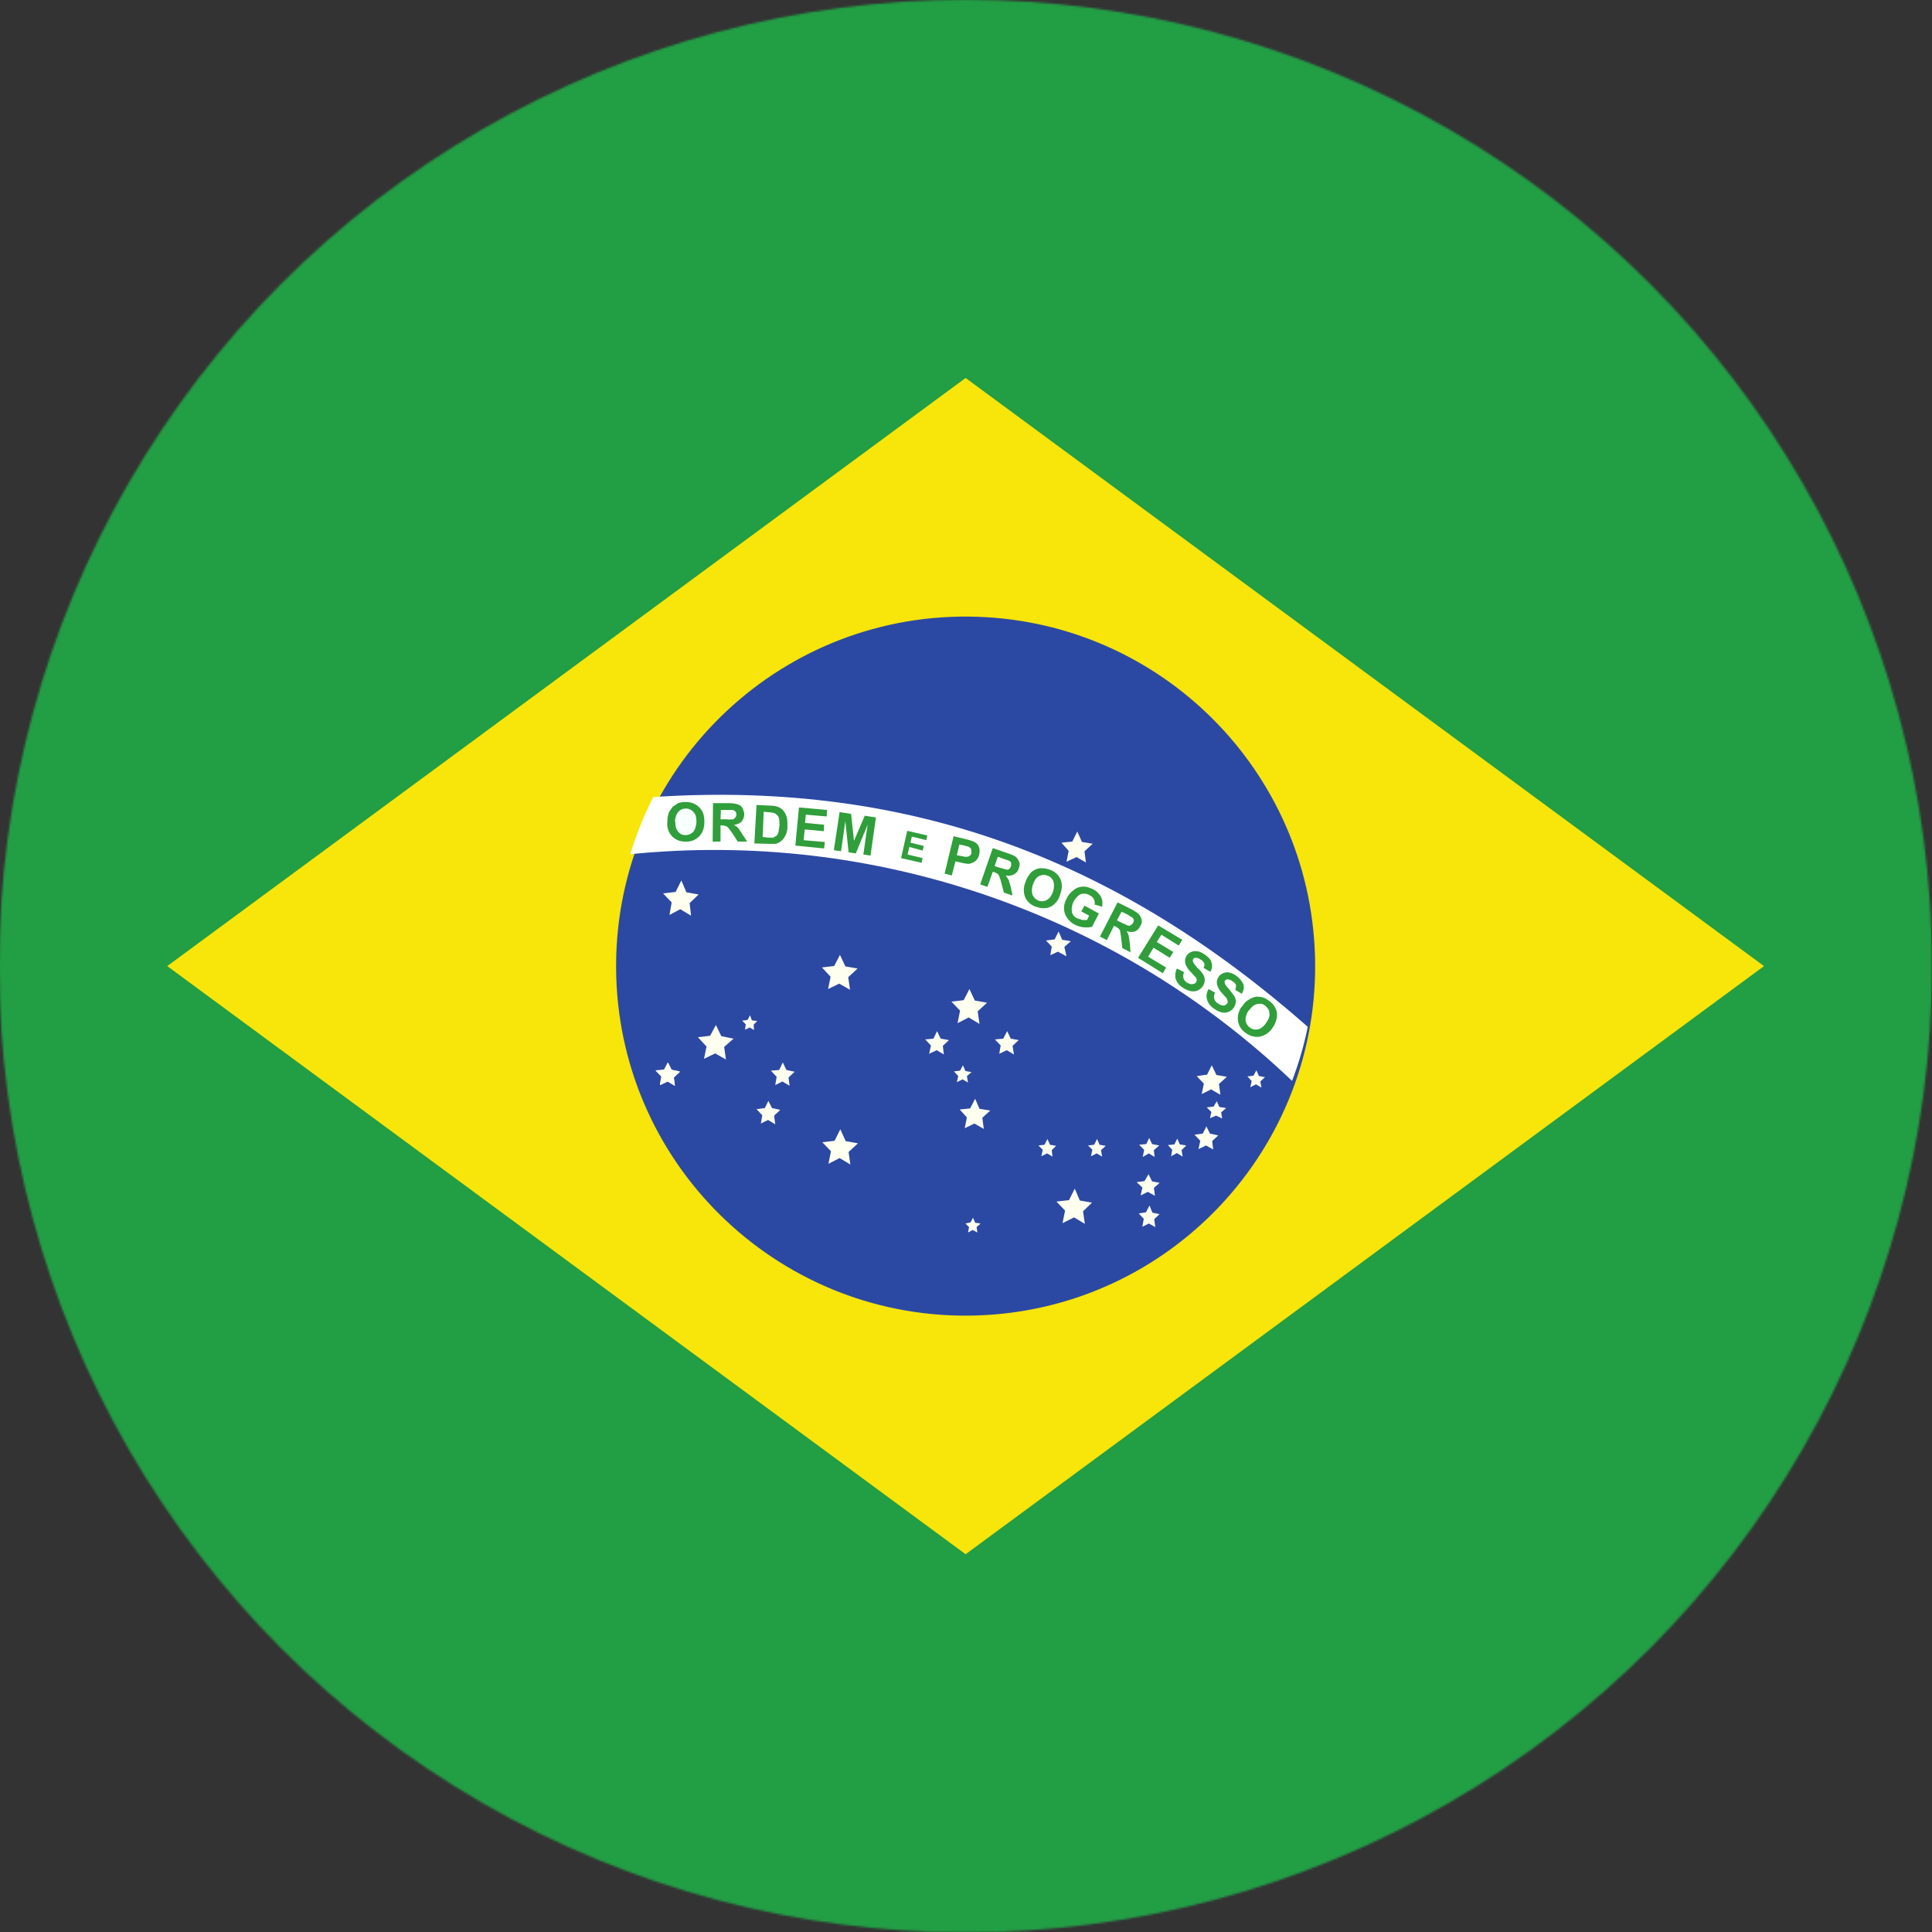 <?xml version="1.0" encoding="UTF-8" standalone="no"?>
<svg
   id="Layer_1"
   data-name="Layer 1"
   viewBox="0 0 960 960"
   version="1.1"
   sodipodi:docname="br.svg"
   inkscape:version="1.4 (86a8ad7, 2024-10-11)"
   xmlns:inkscape="http://www.inkscape.org/namespaces/inkscape"
   xmlns:sodipodi="http://sodipodi.sourceforge.net/DTD/sodipodi-0.dtd"
   xmlns="http://www.w3.org/2000/svg"
   xmlns:svg="http://www.w3.org/2000/svg">
  <rect x="0" y="0" width="960" height="960" fill="#333333" stroke="none"/>
  <sodipodi:namedview
     id="namedview27"
     pagecolor="#ffffff"
     bordercolor="#666666"
     borderopacity="1.0"
     inkscape:showpageshadow="2"
     inkscape:pageopacity="0.0"
     inkscape:pagecheckerboard="0"
     inkscape:deskcolor="#d1d1d1"
     inkscape:zoom="0.42447917"
     inkscape:cx="268.56442"
     inkscape:cy="524.17178"
     inkscape:window-width="1920"
     inkscape:window-height="1017"
     inkscape:window-x="-8"
     inkscape:window-y="-8"
     inkscape:window-maximized="1"
     inkscape:current-layer="Layer_1" />
  <defs
     id="defs1">
    <style
       id="style1">
      .cls-1 {
        fill: #ffffef;
      }

      .cls-1, .cls-2, .cls-3, .cls-4, .cls-5, .cls-6, .cls-7, .cls-8 {
        stroke-width: 0px;
      }

      .cls-1, .cls-2, .cls-6 {
        fill-rule: evenodd;
      }

      .cls-2 {
        fill: #2b49a3;
      }

      .cls-3 {
        fill: #f8e509;
      }

      .cls-4 {
        fill: #229e45;
      }

      .cls-5, .cls-6 {
        fill: #fff;
      }

      .cls-7 {
        fill: #309e3a;
      }

      .cls-9 {
        mask: url(#mask);
      }

      .cls-8 {
        fill: #f7ffff;
      }
    </style>
    <mask
       id="mask"
       x="-.37"
       y="-.14"
       width="960.37"
       height="960.37"
       maskUnits="userSpaceOnUse">
      <g
         id="a">
        <circle
           class="cls-5"
           cx="479.81"
           cy="480.04"
           r="480.19"
           id="circle1" />
      </g>
    </mask>
  </defs>
  <g
     class="cls-9"
     mask="url(#mask)"
     id="g27">
    <g
       id="g26">
      <path
         class="cls-4"
         d="M-.37-.14h960.37v960.37H-.37V-.14Z"
         id="path1" />
      <path
         class="cls-3"
         d="M479.81,187.81l396.72,292.24-396.72,292.24L83.1,480.04,479.81,187.81Z"
         id="path2" />
      <g
         id="g25">
        <path
           class="cls-2"
           d="M653.41,474.66c2.98,95.88-72.33,176.01-168.21,178.99-95.88,2.98-176.01-72.33-178.99-168.21-.12-3.71-.11-7.42.01-11.13,3.17-95.87,83.46-171.01,179.33-167.84,91.55,3.03,165.01,76.64,167.85,168.2"
           id="path3" />
        <path
           class="cls-1"
           d="M422.55,578.65l-5.36-3.22-5.54,2.86,1.25-6.25-4.29-4.47,6.08-.71,2.86-5.72,2.68,5.9,6.08,1.07-4.65,4.29M539.05,608.13l-5.36-3.22-5.72,2.86,1.25-6.25-4.29-4.47,6.25-.71,2.86-5.72,2.5,5.9,6.08,1.07-4.47,4.29M488.84,560.96l-4.65-2.68-4.82,2.32,1.07-5.36-3.57-3.93,5.18-.54,2.5-4.82,2.14,5,5.36.89-3.93,3.57M606.42,543.99l-4.65-2.68-4.65,2.32,1.07-5.18-3.57-3.75,5.18-.71,2.32-4.65,2.32,4.82,5.18.89-3.93,3.57M486.7,508.78l-5.36-3.22-5.54,2.86,1.25-6.25-4.29-4.47,6.08-.71,2.86-5.54,2.68,5.72,6.08,1.07-4.65,4.29M343.39,455l-5.36-3.22-5.36,2.86,1.07-6.25-4.29-4.47,6.25-.71,2.86-5.72,2.5,5.9,6.08,1.07-4.47,4.29M360.72,526.47l-5.36-3.04-5.54,2.68,1.25-6.08-4.29-4.65,6.08-.71,2.86-5.36,2.68,5.54,6.08,1.25-4.65,4.11M539.59,428.55l-4.65-2.68-5,2.32,1.07-5.36-3.57-4.11,5.36-.54,2.5-5,2.32,5.18,5.36.89-4.11,3.75M529.94,475.19l-4.29-2.32-3.75,1.79.71-4.29-2.86-3.04,4.29-.54,1.97-3.93,1.79,4.11,4.29.71-3.22,2.86M335.17,539.34l-3.57-2.14-3.75,1.79.71-4.11-2.86-3.04,4.29-.36,1.79-3.57,1.79,3.57,4.11.89-3.04,2.86M607.31,555.78l-3.04-1.43-3.04,1.25.71-3.04-2.32-2.32,3.4-.36,1.61-2.68,1.25,2.86,3.4.54-2.5,2.14"
           id="path4" />
        <path
           class="cls-1"
           d="M335.35,539.52l-3.57-2.14-3.75,1.79.89-4.11-3.04-3.04,4.11-.36,1.97-3.57,1.79,3.57,4.11.89-3.04,2.86"
           id="path5" />
        <path
           class="cls-1"
           d="M335.35,539.52l-3.57-2.14-3.75,1.79.89-4.11-3.04-3.04,4.11-.36,1.97-3.57,1.79,3.57,4.11.89-3.04,2.86M392.35,539.52l-3.57-2.14-3.57,1.79.71-4.11-2.86-3.04,4.11-.36,1.79-3.75,1.79,3.75,4.11.89-3.04,2.86M385.2,558.64l-3.57-2.14-3.57,1.79.71-4.11-2.86-3.04,4.11-.54,1.79-3.57,1.79,3.57,4.11.89-3.04,2.86M503.85,523.97l-3.57-2.14-3.75,1.79.71-4.11-2.86-3.04,4.11-.36,1.97-3.75,1.79,3.75,3.93.71-3.04,2.86M469.01,523.97l-3.57-2.14-3.75,1.79.89-4.11-2.86-3.04,4.11-.36,1.79-3.75,1.79,3.75,4.11.71-3.04,2.86M374.66,511.82l-2.14-1.25-2.32,1.07.36-2.68-1.79-1.79,2.68-.36,1.25-2.32.89,2.5,2.68.36-1.79,1.79M602.84,571.15l-3.57-1.97-3.75,1.79.89-4.11-2.86-3.04,4.11-.54,1.79-3.57,1.79,3.57,4.11.89-3.04,2.86M573.72,574.9l-2.86-1.79-3.04,1.79.71-3.57-2.5-2.5,3.57-.36,1.43-3.04,1.43,3.04,3.57.71-2.68,2.32M587.65,574.72l-2.86-1.79-2.86,1.61.54-3.22-2.14-2.32,3.22-.36,1.43-2.86,1.25,2.86,3.22.54-2.32,2.32M626.79,540.41l-2.68-1.61-2.86,1.43.71-3.04-2.14-2.32,3.04-.36,1.43-2.68,1.25,2.86,3.04.54-2.32,2.14M573.9,594.2l-3.57-1.97-3.57,1.79.89-3.93-2.86-2.68,3.93-.54,1.97-3.4,1.79,3.57,3.75.71-2.86,2.5M574.07,609.74l-3.22-1.79-3.22,1.61.71-3.93-2.5-2.68,3.57-.54,1.79-3.4,1.43,3.57,3.57.71-2.68,2.5M547.63,574.72l-2.68-1.61-2.86,1.43.71-3.22-2.14-2.14,3.04-.36,1.43-2.86,1.25,2.86,3.04.54-2.32,2.14M522.97,574.72l-2.68-1.61-2.86,1.43.71-3.22-2.14-2.14,3.04-.36,1.43-2.86,1.25,2.86,3.04.54-2.14,2.14M480.98,537.91l-2.68-1.61-2.86,1.43.71-3.04-2.14-2.32,3.04-.36,1.43-2.68,1.25,2.86,3.04.54-2.32,1.97M485.63,612.42l-2.32-1.25-2.32,1.25.54-2.68-1.79-1.79,2.5-.54,1.25-2.32,1.07,2.5,2.68.36-1.97,1.79M422.37,491.81l-5.36-3.04-5.54,2.68,1.25-6.08-4.29-4.65,6.08-.71,2.86-5.54,2.68,5.72,6.08,1.07-4.65,4.29"
           id="path6" />
        <path
           class="cls-6"
           d="M641.97,537.2c3.36-8.76,5.99-17.79,7.86-26.98-92.2-81.12-195.12-122.76-325.21-114.18-4.66,9.11-8.49,18.62-11.44,28.41,120.76-12.2,240.84,28.92,328.78,112.57v.18Z"
           id="path7" />
        <path
           class="cls-7"
           d="M600.52,491.45l3.22,1.79c-.5.99-.63,2.14-.36,3.22.18.71.89,1.61,1.79,2.14,1.07.71,1.97,1.07,2.86,1.07.71,0,1.43-.54,1.79-1.07.18-.36.36-.71.18-1.25l-.54-1.43-2.14-2.32c-1.14-1.16-2-2.57-2.5-4.11-.65-2.4.57-4.92,2.86-5.9.95-.42,2.01-.55,3.04-.36,1.29.28,2.51.83,3.57,1.61,1.55,1.09,2.78,2.57,3.57,4.29.44,1.6.11,3.32-.89,4.65l-3.22-1.97c.36-.89.54-1.79.36-2.5-.18-.54-.89-1.25-1.79-1.79-.89-.71-1.79-.89-2.5-.89-.42.01-.81.21-1.07.54-.25.37-.32.83-.18,1.25,0,.71.89,1.79,2.14,3.04l2.68,3.57c.99,1.82.86,4.04-.36,5.72-.62.89-1.49,1.57-2.5,1.97-1.06.49-2.25.61-3.4.36-1.36-.35-2.63-.95-3.75-1.79-1.69-1.01-2.96-2.6-3.57-4.47-.54-1.61-.36-3.4.71-5.36M584.8,481.27l3.57,1.79c-.42.89-.54,1.89-.36,2.86.18.89.89,1.79,1.79,2.32,1.07.71,1.97.89,2.86.71.71,0,1.43-.36,1.79-1.07.17-.33.23-.7.18-1.07,0-.54-.18-.89-.71-1.43l-2.14-2.32c-1.18-1.09-2.09-2.44-2.68-3.93-.48-1.44-.28-3.01.54-4.29.53-.79,1.27-1.41,2.14-1.79.96-.41,2.01-.54,3.04-.36,1.07,0,2.14.54,3.57,1.43,1.79,1.25,3.22,2.5,3.57,4.11.54,1.55.34,3.26-.54,4.65l-3.4-1.97c.54-.89.54-1.79.36-2.32-.36-.71-.89-1.25-1.79-1.79-.77-.59-1.71-.91-2.68-.89-.45.05-.85.32-1.07.71-.19.39-.19.86,0,1.25,0,.54.89,1.61,2.14,3.04,1.43,1.25,2.32,2.5,2.86,3.22,1.12,1.82,1.05,4.14-.18,5.9-1.24,1.89-3.48,2.87-5.72,2.5-1.4-.27-2.74-.82-3.93-1.61-1.71-.95-3.04-2.47-3.75-4.29-.51-1.79-.32-3.71.54-5.36M565.5,475.91l10.01-16.08,11.97,7.15-1.79,2.86-8.58-5.36-2.32,3.57,8.22,5-1.79,2.86-8.04-5-2.68,4.47,8.93,5.36-1.61,2.86-12.33-7.68ZM537.27,452.86l1.61-2.86,7.15,3.93-3.4,6.61c-2.9.64-5.93.26-8.58-1.07-1.6-.83-2.95-2.06-3.93-3.57-.94-1.36-1.44-2.99-1.43-4.65,0-1.79.54-3.4,1.43-5,.82-1.65,2.05-3.06,3.57-4.11,1.25-1.07,3.04-1.61,4.82-1.61,1.25,0,2.86.54,4.47,1.25,1.76.83,3.2,2.21,4.11,3.93.71,1.43.89,3.04.54,4.82l-3.75-1.07c.2-.91.07-1.86-.36-2.68-.48-.88-1.23-1.57-2.14-1.97-1.28-.79-2.85-.99-4.29-.54-1.25.54-2.5,1.79-3.57,3.57-.87,1.64-1.18,3.52-.89,5.36.36,1.43,1.25,2.5,2.86,3.22l2.32.71h2.32l1.07-2.14-3.93-2.14ZM414.33,422.48l2.86-18.94,5.72.89,1.43,13.4,5.36-12.51,5.54.89-2.68,18.94-3.57-.54,2.14-14.83-5.9,14.29-3.57-.54-1.61-15.55-2.14,15.01-3.57-.54ZM395.21,420.16l1.79-18.94,13.94,1.25-.18,3.22-10.36-.89-.36,4.11,9.47.89-.18,3.22-9.47-.89-.54,5.36,10.54.89-.36,3.22-14.29-1.43Z"
           id="path8" />
        <g
           id="g10">
          <path
             class="cls-7"
             d="M331.6,408.18c0-1.79.36-3.57.89-4.82l1.79-2.5,2.68-1.79c1.32-.45,2.72-.64,4.11-.54,2.51-.02,4.91,1.02,6.61,2.86,1.79,1.79,2.32,4.11,2.32,7.15,0,3.22-1.07,5.54-2.68,7.15-1.81,1.75-4.28,2.66-6.79,2.5-2.48.06-4.88-.91-6.61-2.68-1.79-1.93-2.64-4.54-2.32-7.15v-.18Z"
             id="path9" />
          <path
             class="cls-8"
             d="M335.53,408.18c0,2.14.36,3.93,1.43,5,.89,1.25,2.14,1.79,3.57,1.79,1.48.03,2.9-.55,3.93-1.61.89-1.07,1.43-2.68,1.61-4.82,0-2.32-.36-3.93-1.43-5-.88-1.08-2.18-1.74-3.57-1.79-1.79,0-3.04.54-3.93,1.61-1.07,1.07-1.61,2.68-1.79,4.82h.18Z"
             id="path10" />
        </g>
        <g
           id="g12">
          <path
             class="cls-7"
             d="M354.11,418.19l.18-19.12h8.04c2.14,0,3.57.36,4.47.71s1.79.89,2.14,1.79.89,1.79.89,3.04c0,1.43-.54,2.5-1.25,3.57-.89.89-2.14,1.43-3.93,1.79.89.36,1.61.89,2.14,1.43l2.14,3.22,2.32,3.57h-4.65l-2.68-4.11c-.65-1-1.37-1.95-2.14-2.86-.3-.32-.67-.56-1.07-.71-.57-.21-1.18-.33-1.79-.36h-.89v8.04h-3.93Z"
             id="path11" />
          <path
             class="cls-5"
             d="M358.04,407.11h2.86c1.19.15,2.39.15,3.57,0l.89-.89c.36-.36.54-.89.54-1.43,0-.71-.18-1.25-.54-1.61-.38-.4-.88-.65-1.43-.71h-5.72l-.18,4.65Z"
             id="path12" />
        </g>
        <g
           id="g14">
          <path
             class="cls-7"
             d="M375.91,399.97l6.97.36c1.21.02,2.41.2,3.57.54,1.02.38,1.93,1,2.68,1.79.83.99,1.44,2.15,1.79,3.4.36,1.25.36,2.68.36,4.47.11,2.77-1,5.45-3.04,7.33-.71.54-1.61,1.07-2.68,1.43h-3.57l-7.15-.18,1.07-19.12Z"
             id="path13" />
          <path
             class="cls-5"
             d="M379.49,403.36l-.54,12.51,2.86.36h2.32l1.61-.89c.54-.36.71-.89,1.07-1.79l.54-3.57-.18-3.22c-.36-.89-.54-1.43-1.07-1.79-.48-.53-1.1-.9-1.79-1.07-1-.21-2.02-.33-3.04-.36l-1.79-.18Z"
             id="path14" />
        </g>
        <g
           id="g16">
          <path
             class="cls-7"
             d="M469.37,434.09l4.47-18.58,5.9,1.43c2.32.54,3.75,1.07,4.47,1.43.89.54,1.79,1.25,2.14,2.32.54,1.25.54,2.5.18,3.93-.32,1.88-1.61,3.44-3.4,4.11-.61.3-1.28.48-1.97.54-1.33-.12-2.65-.35-3.93-.71l-2.5-.54-1.79,6.97-3.57-.89Z"
             id="path15" />
          <path
             class="cls-5"
             d="M476.69,419.62l-1.25,5.36,2.14.36c1.43.36,2.5.54,3.04.36,1.01-.1,1.86-.81,2.14-1.79l-.18-1.97c-.31-.58-.82-1.02-1.43-1.25l-2.68-.71-1.79-.36Z"
             id="path16" />
        </g>
        <g
           id="g18">
          <path
             class="cls-7"
             d="M487.05,439.45l6.25-18.05,7.68,2.68c1.39.39,2.72,1,3.93,1.79.71.71,1.25,1.61,1.61,2.68s0,1.97-.36,3.04c-.36,1.43-1.25,2.32-2.32,2.86-1.24.72-2.72.92-4.11.54l1.43,2.14,1.07,3.57.89,4.29-4.29-1.43-1.25-4.82c-.28-1.15-.64-2.29-1.07-3.4-.15-.41-.4-.77-.71-1.07-.54-.39-1.15-.7-1.79-.89l-.71-.18-2.68,7.5-3.57-1.25Z"
             id="path17" />
          <path
             class="cls-5"
             d="M494.2,430.34l2.68.89,3.4.89c.54,0,.89,0,1.25-.36l.89-1.25v-1.79c-.23-.47-.6-.84-1.07-1.07l-2.68-.89-2.86-1.07-1.61,4.65Z"
             id="path18" />
        </g>
        <g
           id="g20">
          <path
             class="cls-7"
             d="M509.39,438.74c.45-1.63,1.25-3.16,2.32-4.47.54-.89,1.43-1.43,2.32-1.97.88-.49,1.86-.79,2.86-.89,1.25,0,2.68,0,4.11.54,2.45.61,4.53,2.24,5.72,4.47,1.07,2.14,1.25,4.82.18,7.68-.6,2.6-2.2,4.85-4.47,6.25-2.23,1.11-4.82,1.24-7.15.36-2.45-.61-4.53-2.24-5.72-4.47-1.05-2.38-1.11-5.08-.18-7.5"
             id="path19" />
          <path
             class="cls-5"
             d="M513.14,439.81c-.54,1.97-.54,3.57,0,5,.71,1.43,1.79,2.32,3.22,2.86,1.43.36,2.68.18,3.93-.54,1.25-.71,2.32-2.14,3.04-4.29.54-2.14.54-3.75,0-5.18-.61-1.34-1.79-2.32-3.22-2.68-1.38-.45-2.89-.25-4.11.54-1.25.71-2.14,2.14-2.86,4.29"
             id="path20" />
        </g>
        <g
           id="g22">
          <path
             class="cls-7"
             d="M546.56,465.36l8.76-16.98,7.15,3.57c1.79,1.07,3.04,1.79,3.57,2.5.71.89,1.07,1.79,1.25,2.68s0,2.14-.71,3.04c-.54,1.25-1.43,2.14-2.68,2.68-1.25.36-2.5.36-4.11-.18.54.71.89,1.61,1.07,2.32l.54,3.75.36,4.47-4.11-2.14-.54-5-.54-3.57c-.15-.41-.4-.77-.71-1.07-.48-.44-1.02-.8-1.61-1.07l-.71-.36-3.57,7.15-3.4-1.79Z"
             id="path21" />
          <path
             class="cls-5"
             d="M554.96,457.32l2.5,1.25,3.22,1.43c.54,0,.89,0,1.25-.36.99-.51,1.55-1.58,1.43-2.68-.19-.53-.57-.98-1.07-1.25-.76-.5-1.53-.98-2.32-1.43l-2.68-1.25-2.32,4.29Z"
             id="path22" />
        </g>
        <g
           id="g24">
          <path
             class="cls-7"
             d="M617.14,500.21c1.07-1.79,2.14-2.86,3.57-3.57.87-.58,1.84-1,2.86-1.25.94-.18,1.91-.18,2.86,0,1.25.18,2.68.71,3.93,1.79,2.13,1.3,3.63,3.44,4.11,5.9.26,2.6-.44,5.21-1.97,7.33-1.37,2.33-3.63,4.01-6.25,4.65-2.45.46-4.97-.13-6.97-1.61-2.13-1.3-3.63-3.44-4.11-5.9-.4-2.58.24-5.22,1.79-7.33h.18Z"
             id="path23" />
          <path
             class="cls-5"
             d="M620.35,502.17c-1.07,1.79-1.61,3.57-1.43,5,.25,1.46,1.09,2.75,2.32,3.57,1.15.8,2.58,1.06,3.93.71,1.43-.36,2.86-1.43,4.11-3.4,1.25-1.79,1.79-3.4,1.43-4.82,0-1.43-.89-2.5-2.14-3.57s-2.68-1.07-4.11-.71c-1.43.36-2.68,1.43-3.93,3.22h-.18Z"
             id="path24" />
        </g>
        <path
           class="cls-7"
           d="M447.74,426.41l3.04-13.58,10.01,2.32-.54,2.32-7.15-1.79-.71,3.04,6.61,1.61-.54,2.32-6.61-1.79-.89,3.75,7.5,1.79-.54,2.32-10.19-2.32Z"
           id="path25" />
      </g>
    </g>
  </g>
</svg>
